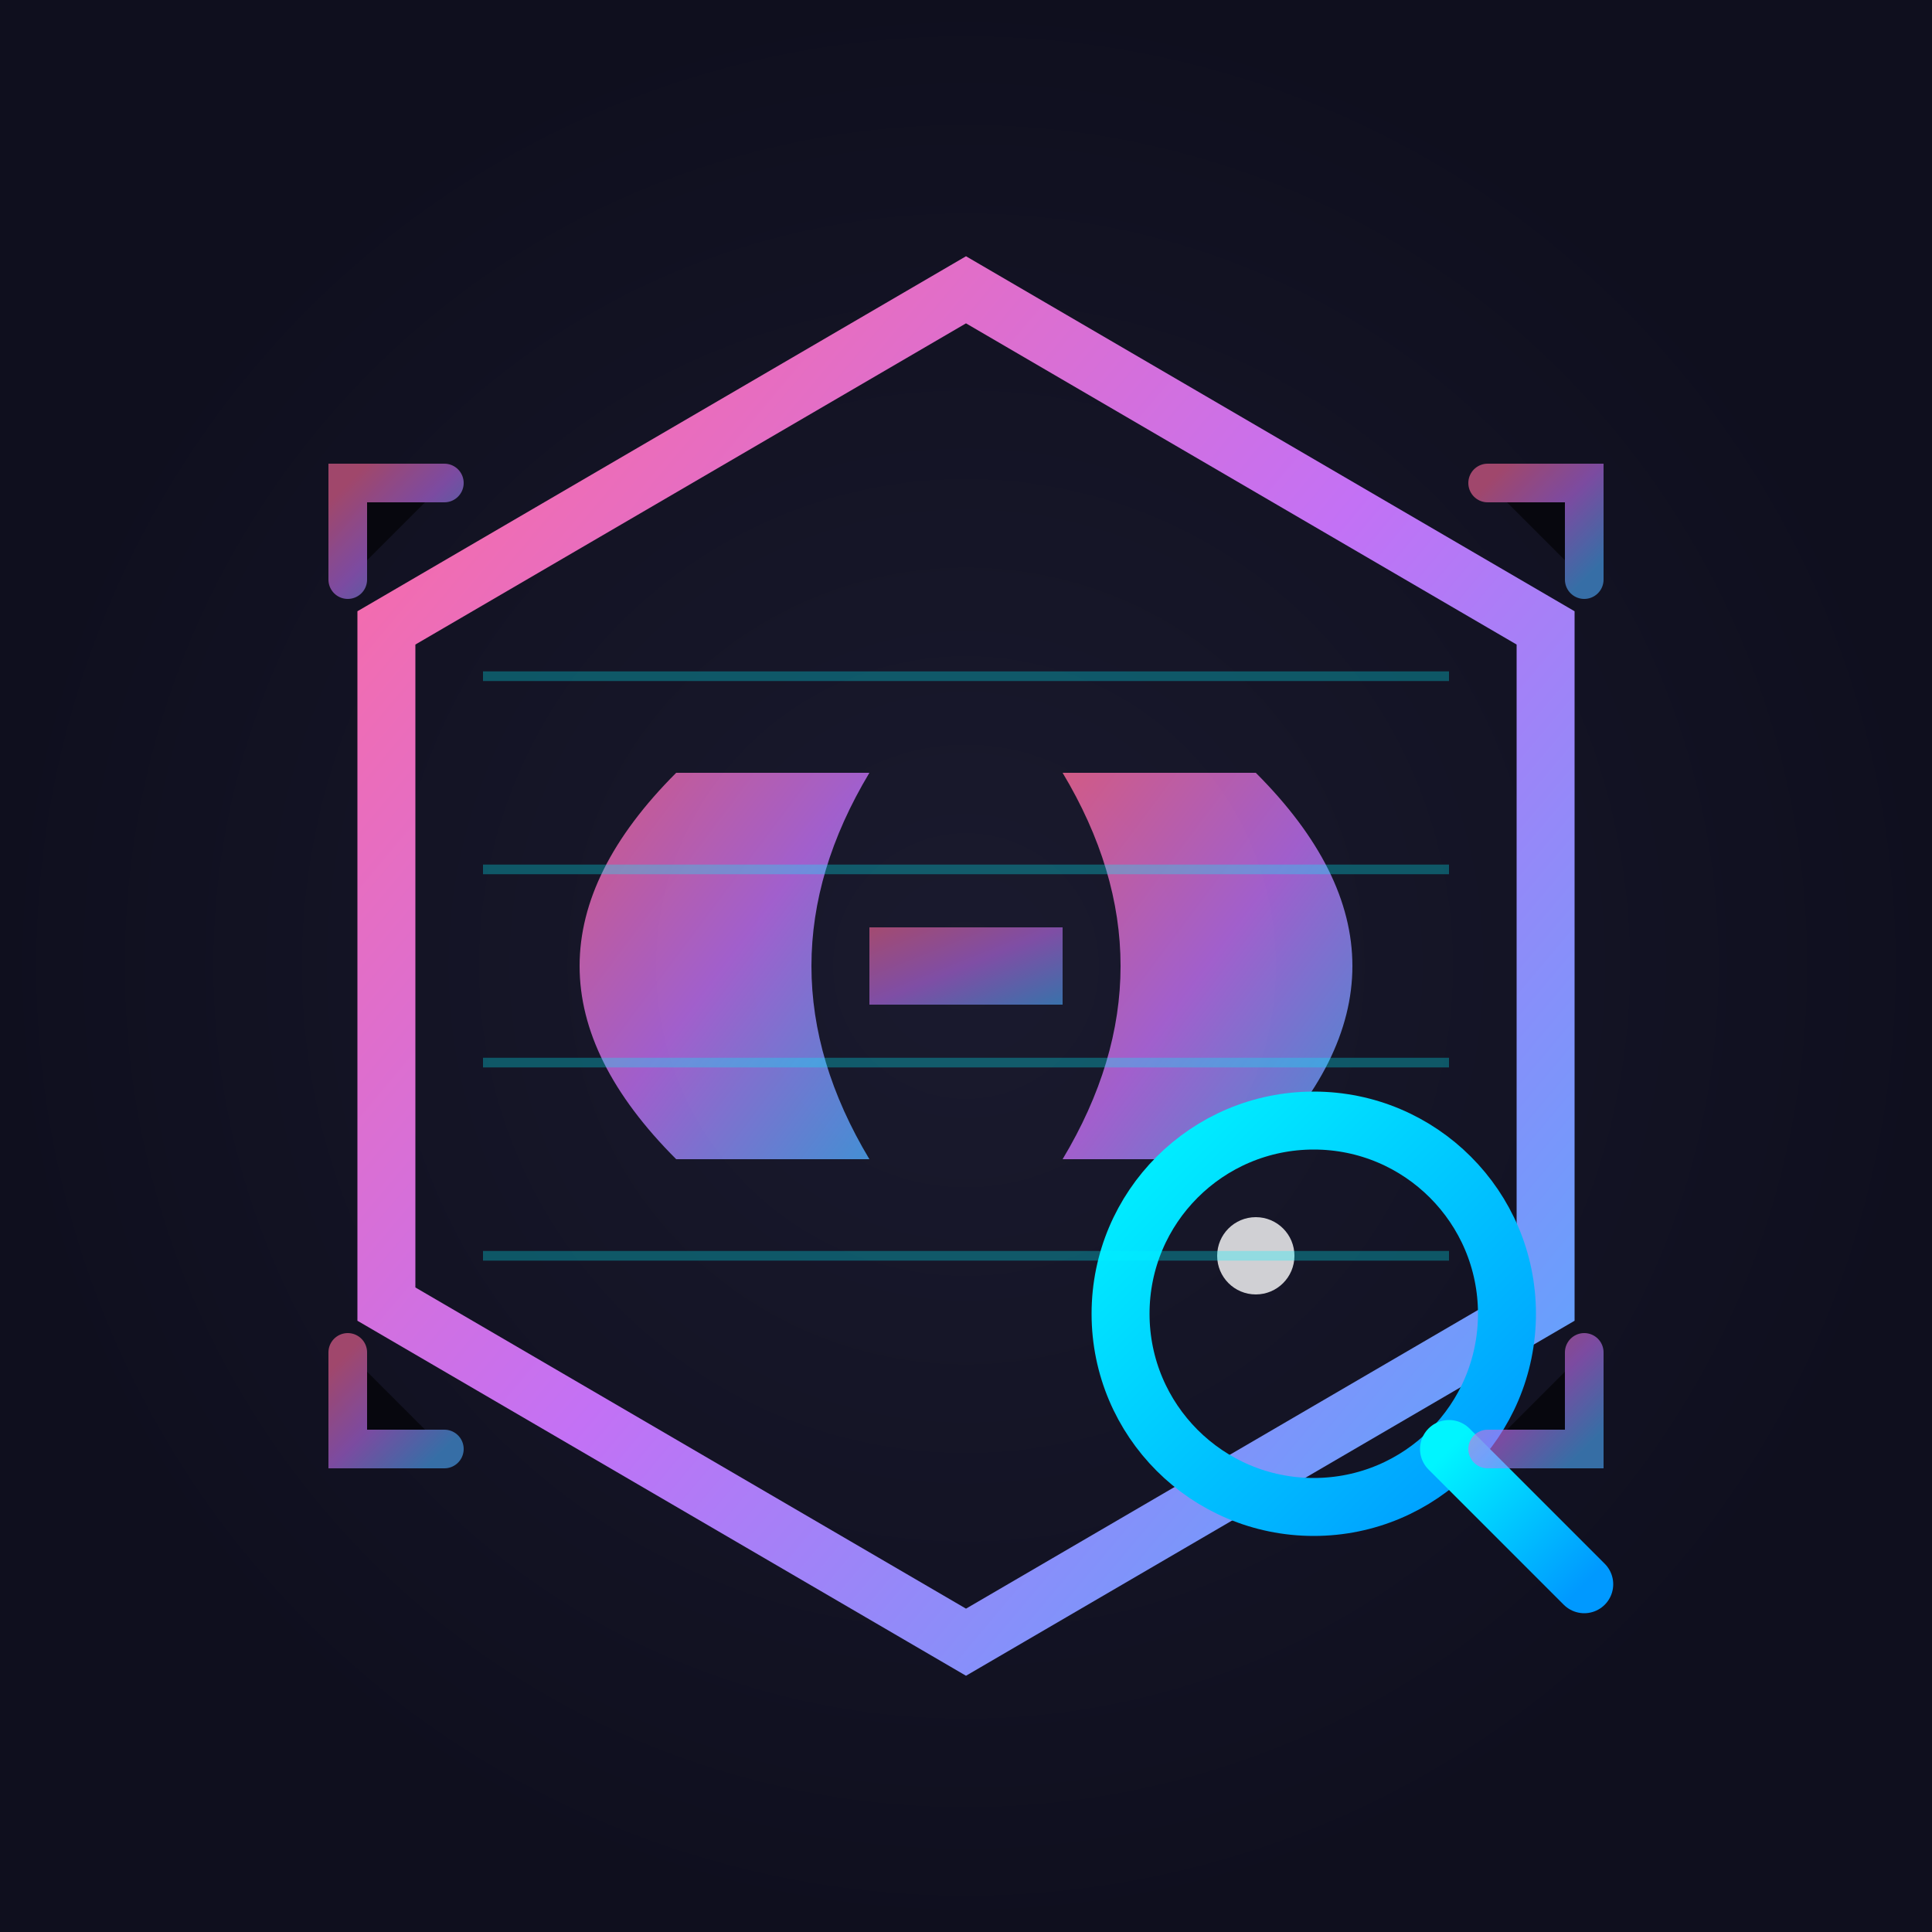 <svg xmlns="http://www.w3.org/2000/svg" viewBox="0 0 100 100">
  <rect x="0" y="0" width="100" height="100" fill="#333333" stroke="none"/>
  <defs>
    <!-- Find Brainrot themed gradients -->
    <linearGradient id="brain-gradient" x1="0%" y1="0%" x2="100%" y2="100%">
      <stop offset="0%" style="stop-color:#FF6B9D;stop-opacity:1" />
      <stop offset="50%" style="stop-color:#C371F5;stop-opacity:1" />
      <stop offset="100%" style="stop-color:#4FACFE;stop-opacity:1" />
    </linearGradient>
    <linearGradient id="search-gradient" x1="0%" y1="0%" x2="100%" y2="100%">
      <stop offset="0%" style="stop-color:#00F5FF;stop-opacity:1" />
      <stop offset="100%" style="stop-color:#0099FF;stop-opacity:1" />
    </linearGradient>
    <radialGradient id="bg-gradient" cx="50%" cy="50%">
      <stop offset="0%" style="stop-color:#1a1a2e;stop-opacity:1" />
      <stop offset="100%" style="stop-color:#0f0f1e;stop-opacity:1" />
    </radialGradient>
  </defs>
  
  <!-- Dark tech background -->
  <rect width="100" height="100" fill="url(#bg-gradient)"/>
  
  <!-- Find Brainrot icon (centered) -->
  <g transform="translate(50, 50)">
    <!-- Outer hexagon ring - tech frame -->
    <path 
      d="M 0,-35 L 30,-17.5 L 30,17.5 L 0,35 L -30,17.5 L -30,-17.5 Z" 
      fill="none" 
      stroke="url(#brain-gradient)" 
      stroke-width="3"
    />
    
    <!-- Inner geometric brain shape -->
    <g>
      <!-- Left hemisphere -->
      <path 
        d="M -15,-10 Q -20,-5 -20,0 Q -20,5 -15,10 L -5,10 Q -8,5 -8,0 Q -8,-5 -5,-10 Z" 
        fill="url(#brain-gradient)" 
        opacity="0.8"
      />
      <!-- Right hemisphere -->
      <path 
        d="M 5,-10 Q 8,-5 8,0 Q 8,5 5,10 L 15,10 Q 20,5 20,0 Q 20,-5 15,-10 Z" 
        fill="url(#brain-gradient)" 
        opacity="0.8"
      />
      <!-- Connection -->
      <rect x="-5" y="-2" width="10" height="4" fill="url(#brain-gradient)" opacity="0.6"/>
    </g>
    
    <!-- Magnifying glass - search element -->
    <g transform="translate(18, 18)">
      <!-- Glass circle -->
      <circle 
        cx="0" 
        cy="0" 
        r="10" 
        fill="none" 
        stroke="url(#search-gradient)" 
        stroke-width="3"
      />
      <!-- Handle -->
      <path 
        d="M 7,7 L 14,14" 
        stroke="url(#search-gradient)" 
        stroke-width="3" 
        stroke-linecap="round"
      />
      <!-- Glint effect -->
      <circle cx="-3" cy="-3" r="2" fill="#fff" opacity="0.8"/>
    </g>
    
    <!-- Scan lines effect -->
    <g opacity="0.3">
      <line x1="-25" y1="-15" x2="25" y2="-15" stroke="#00F5FF" stroke-width="0.5"/>
      <line x1="-25" y1="-5" x2="25" y2="-5" stroke="#00F5FF" stroke-width="0.5"/>
      <line x1="-25" y1="5" x2="25" y2="5" stroke="#00F5FF" stroke-width="0.5"/>
      <line x1="-25" y1="15" x2="25" y2="15" stroke="#00F5FF" stroke-width="0.5"/>
    </g>
    
    <!-- Corner accents -->
    <g stroke="url(#brain-gradient)" stroke-width="2" stroke-linecap="round" opacity="0.6">
      <path d="M -32,-20 L -32,-25 L -27,-25"/>
      <path d="M 32,-20 L 32,-25 L 27,-25"/>
      <path d="M -32,20 L -32,25 L -27,25"/>
      <path d="M 32,20 L 32,25 L 27,25"/>
    </g>
  </g>
</svg>
